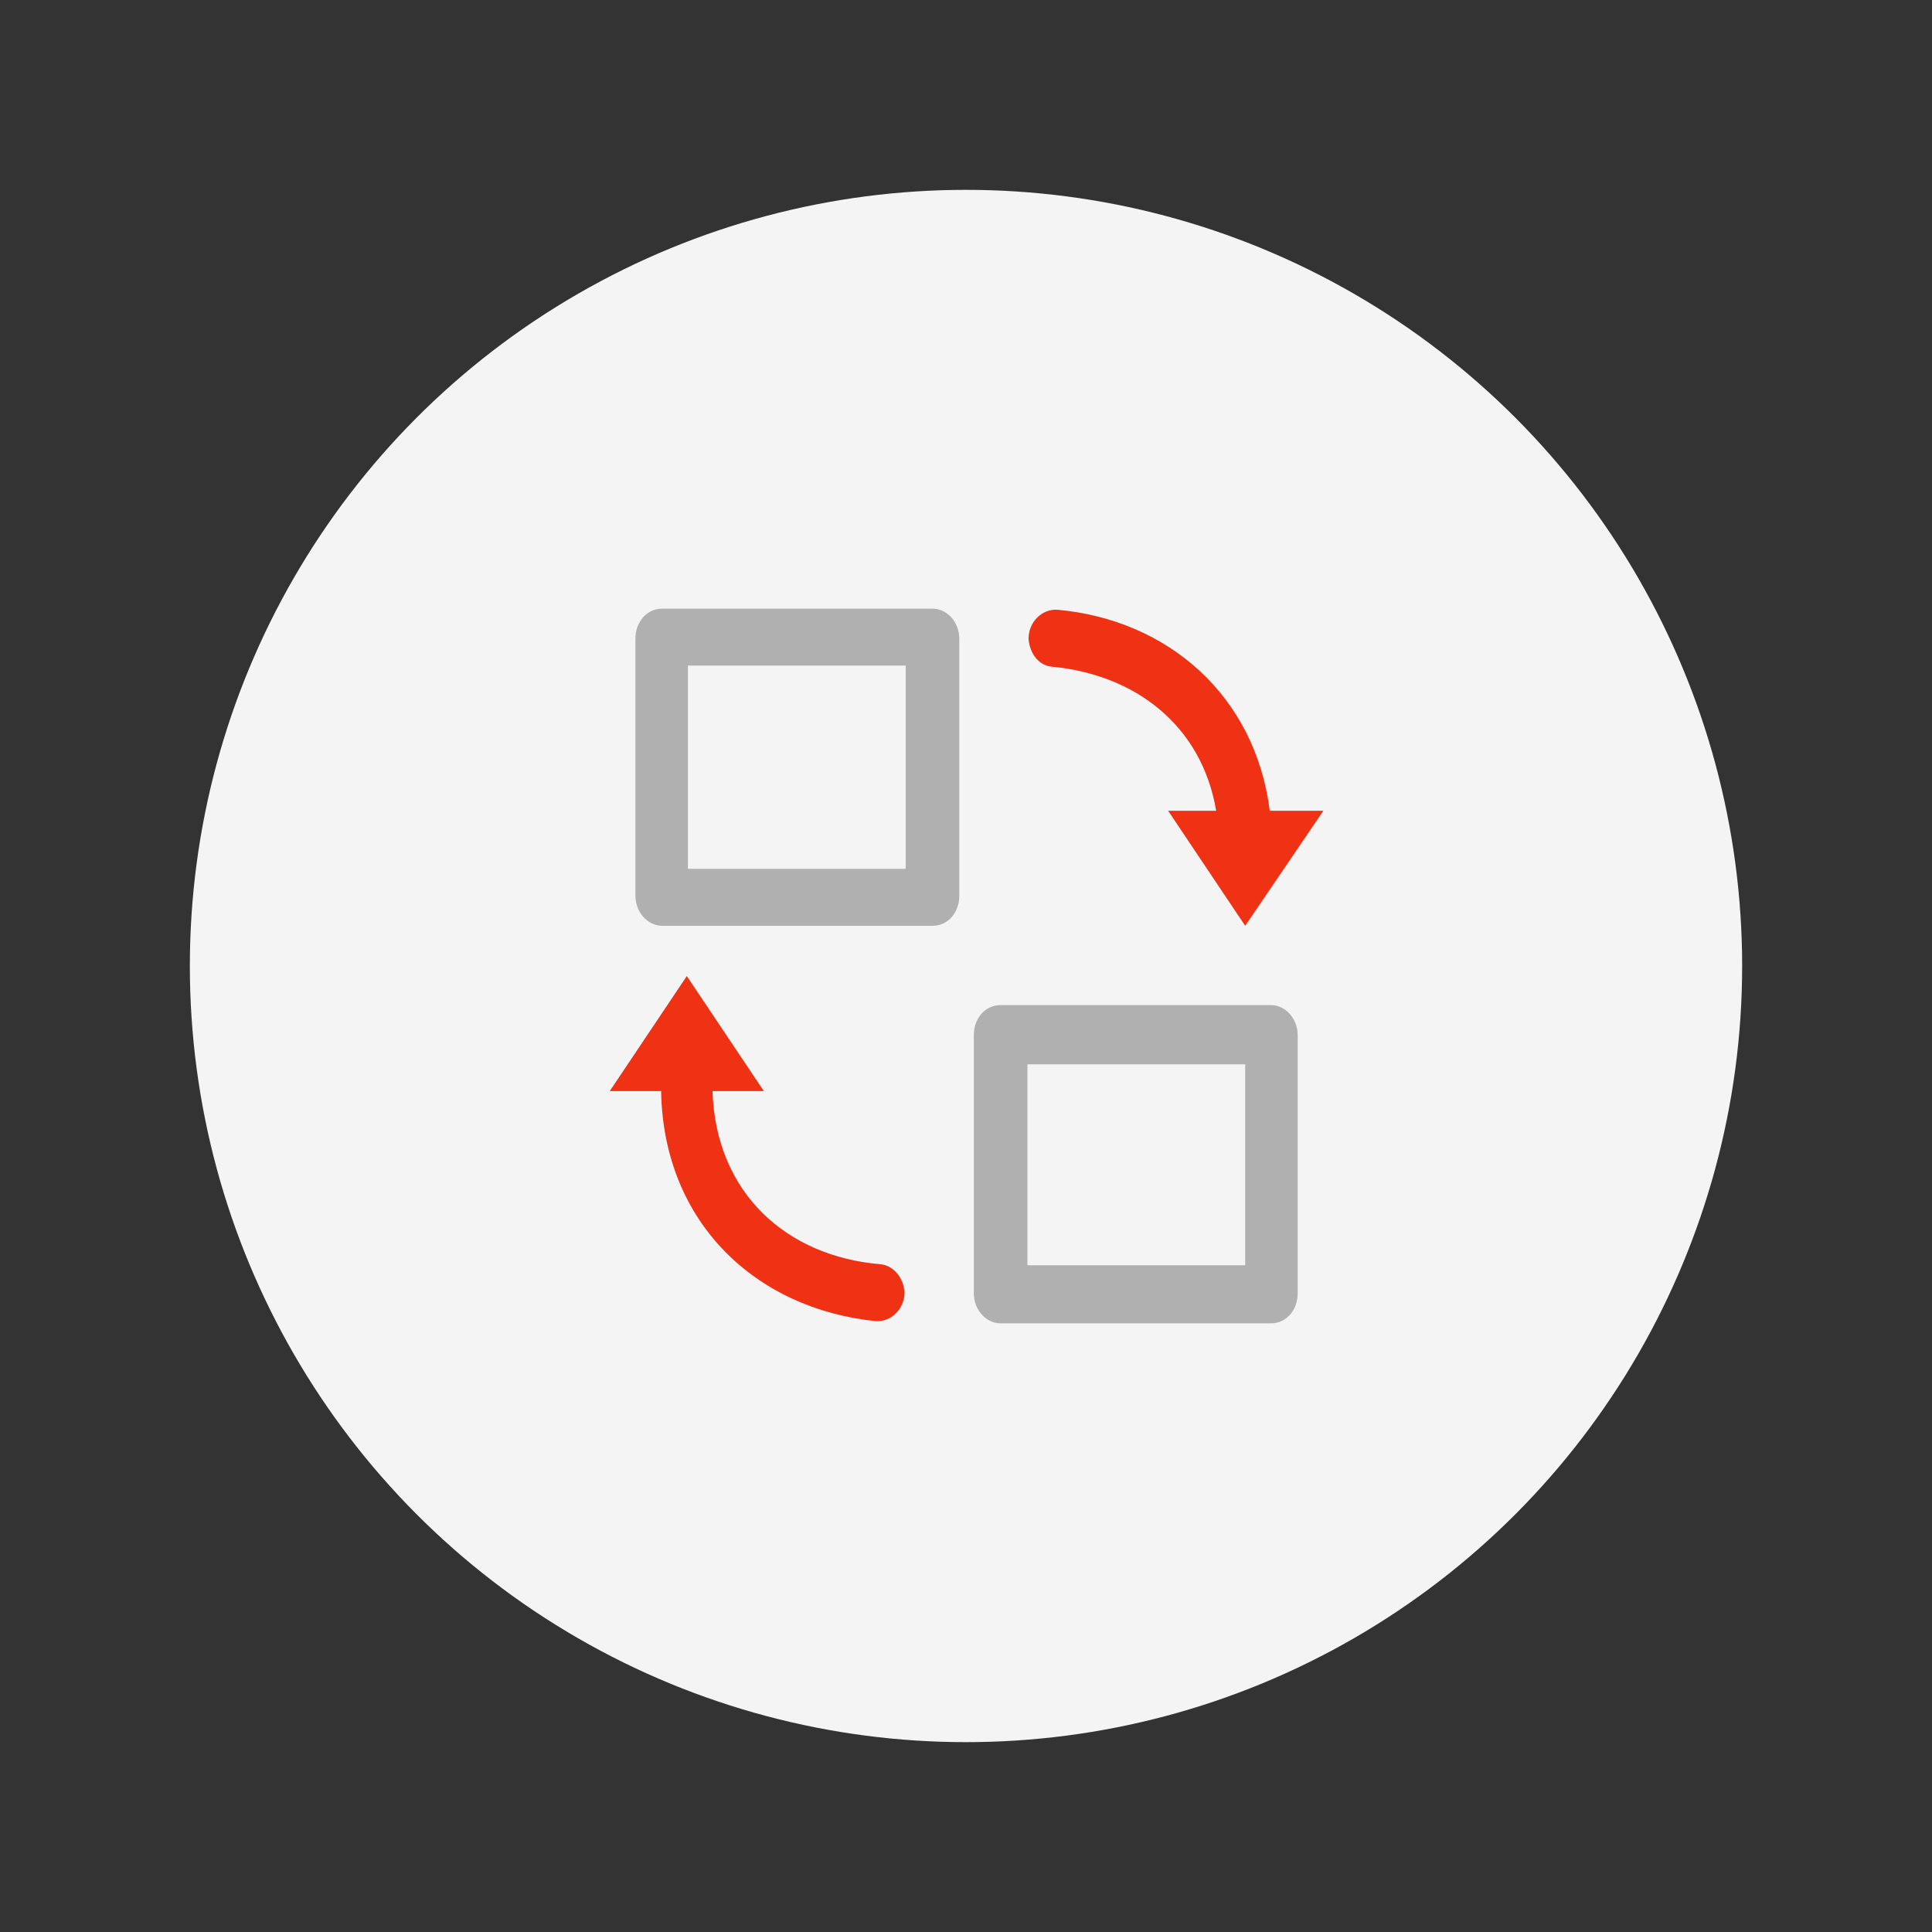 ﻿<?xml version="1.0" encoding="utf-8"?>
<!-- Generator: Adobe Illustrator 22.0.0, SVG Export Plug-In . SVG Version: 6.00 Build 0)  -->
<svg  width="173px" height="173px"  version="1.1" id="图层_1" xmlns="http://www.w3.org/2000/svg" xmlns:xlink="http://www.w3.org/1999/xlink" x="0px" y="0px"
	 viewBox="0 0 173 173" style="enable-background:new 0 0 173 173;" xml:space="preserve">
<rect x="0" y="0" width="173" height="173" fill="#333333" stroke="none"/>
<style type="text/css">
	.st0{fill:#F4F4F4;}
	.st1{fill:#EF3214;}
	.st2{fill:#9B9B9B;fill-opacity:0.757;}
</style>
<g>
	<g id="Group_3_" transform="translate(15, 17)">
		<g id="Mask_3_">
			<circle id="path-1_1_" class="st0" cx="71.5" cy="69.5" r="69.5"/>
		</g>
	</g>
	<g>
		<path class="st1" d="M94.2,59.7c7.4,0.7,13.4,5.2,14.7,12.9h-4.3l6.9,10.3l7-10.3h-4.8c-1.3-10.3-9.1-17.1-19-18
			c-1.4-0.1-2.6,1.1-2.6,2.6C92.2,58.5,93,59.6,94.2,59.7"/>
		<path class="st2" d="M83.5,54.5H59.3c-1.4,0-2.4,1.2-2.4,2.7v23c0,1.5,1.1,2.7,2.4,2.7h24.2c1.4,0,2.4-1.2,2.4-2.7v-23
			C85.9,55.7,84.8,54.5,83.5,54.5z M81.1,77.8L81.1,77.8H61.6V59.6h19.5V77.8z"/>
		<path class="st1" d="M78.8,113.2c-8.3-0.7-14.7-6.3-15-15.5h4.6l-6.9-10.3l-6.9,10.3h4.6c0.2,11.8,8.5,19.5,19.2,20.6
			c1.4,0.1,2.6-1.1,2.6-2.6C80.9,114.4,80,113.3,78.8,113.2"/>
		<path class="st2" d="M113.8,90H89.6c-1.4,0-2.4,1.2-2.4,2.7v23.1c0,1.5,1.1,2.7,2.4,2.7h24.2c1.4,0,2.4-1.2,2.4-2.7V92.7
			C116.2,91.2,115.1,90,113.8,90z M111.4,113.3H92v-18h19.5V113.3z"/>
	</g>
</g>
</svg>
